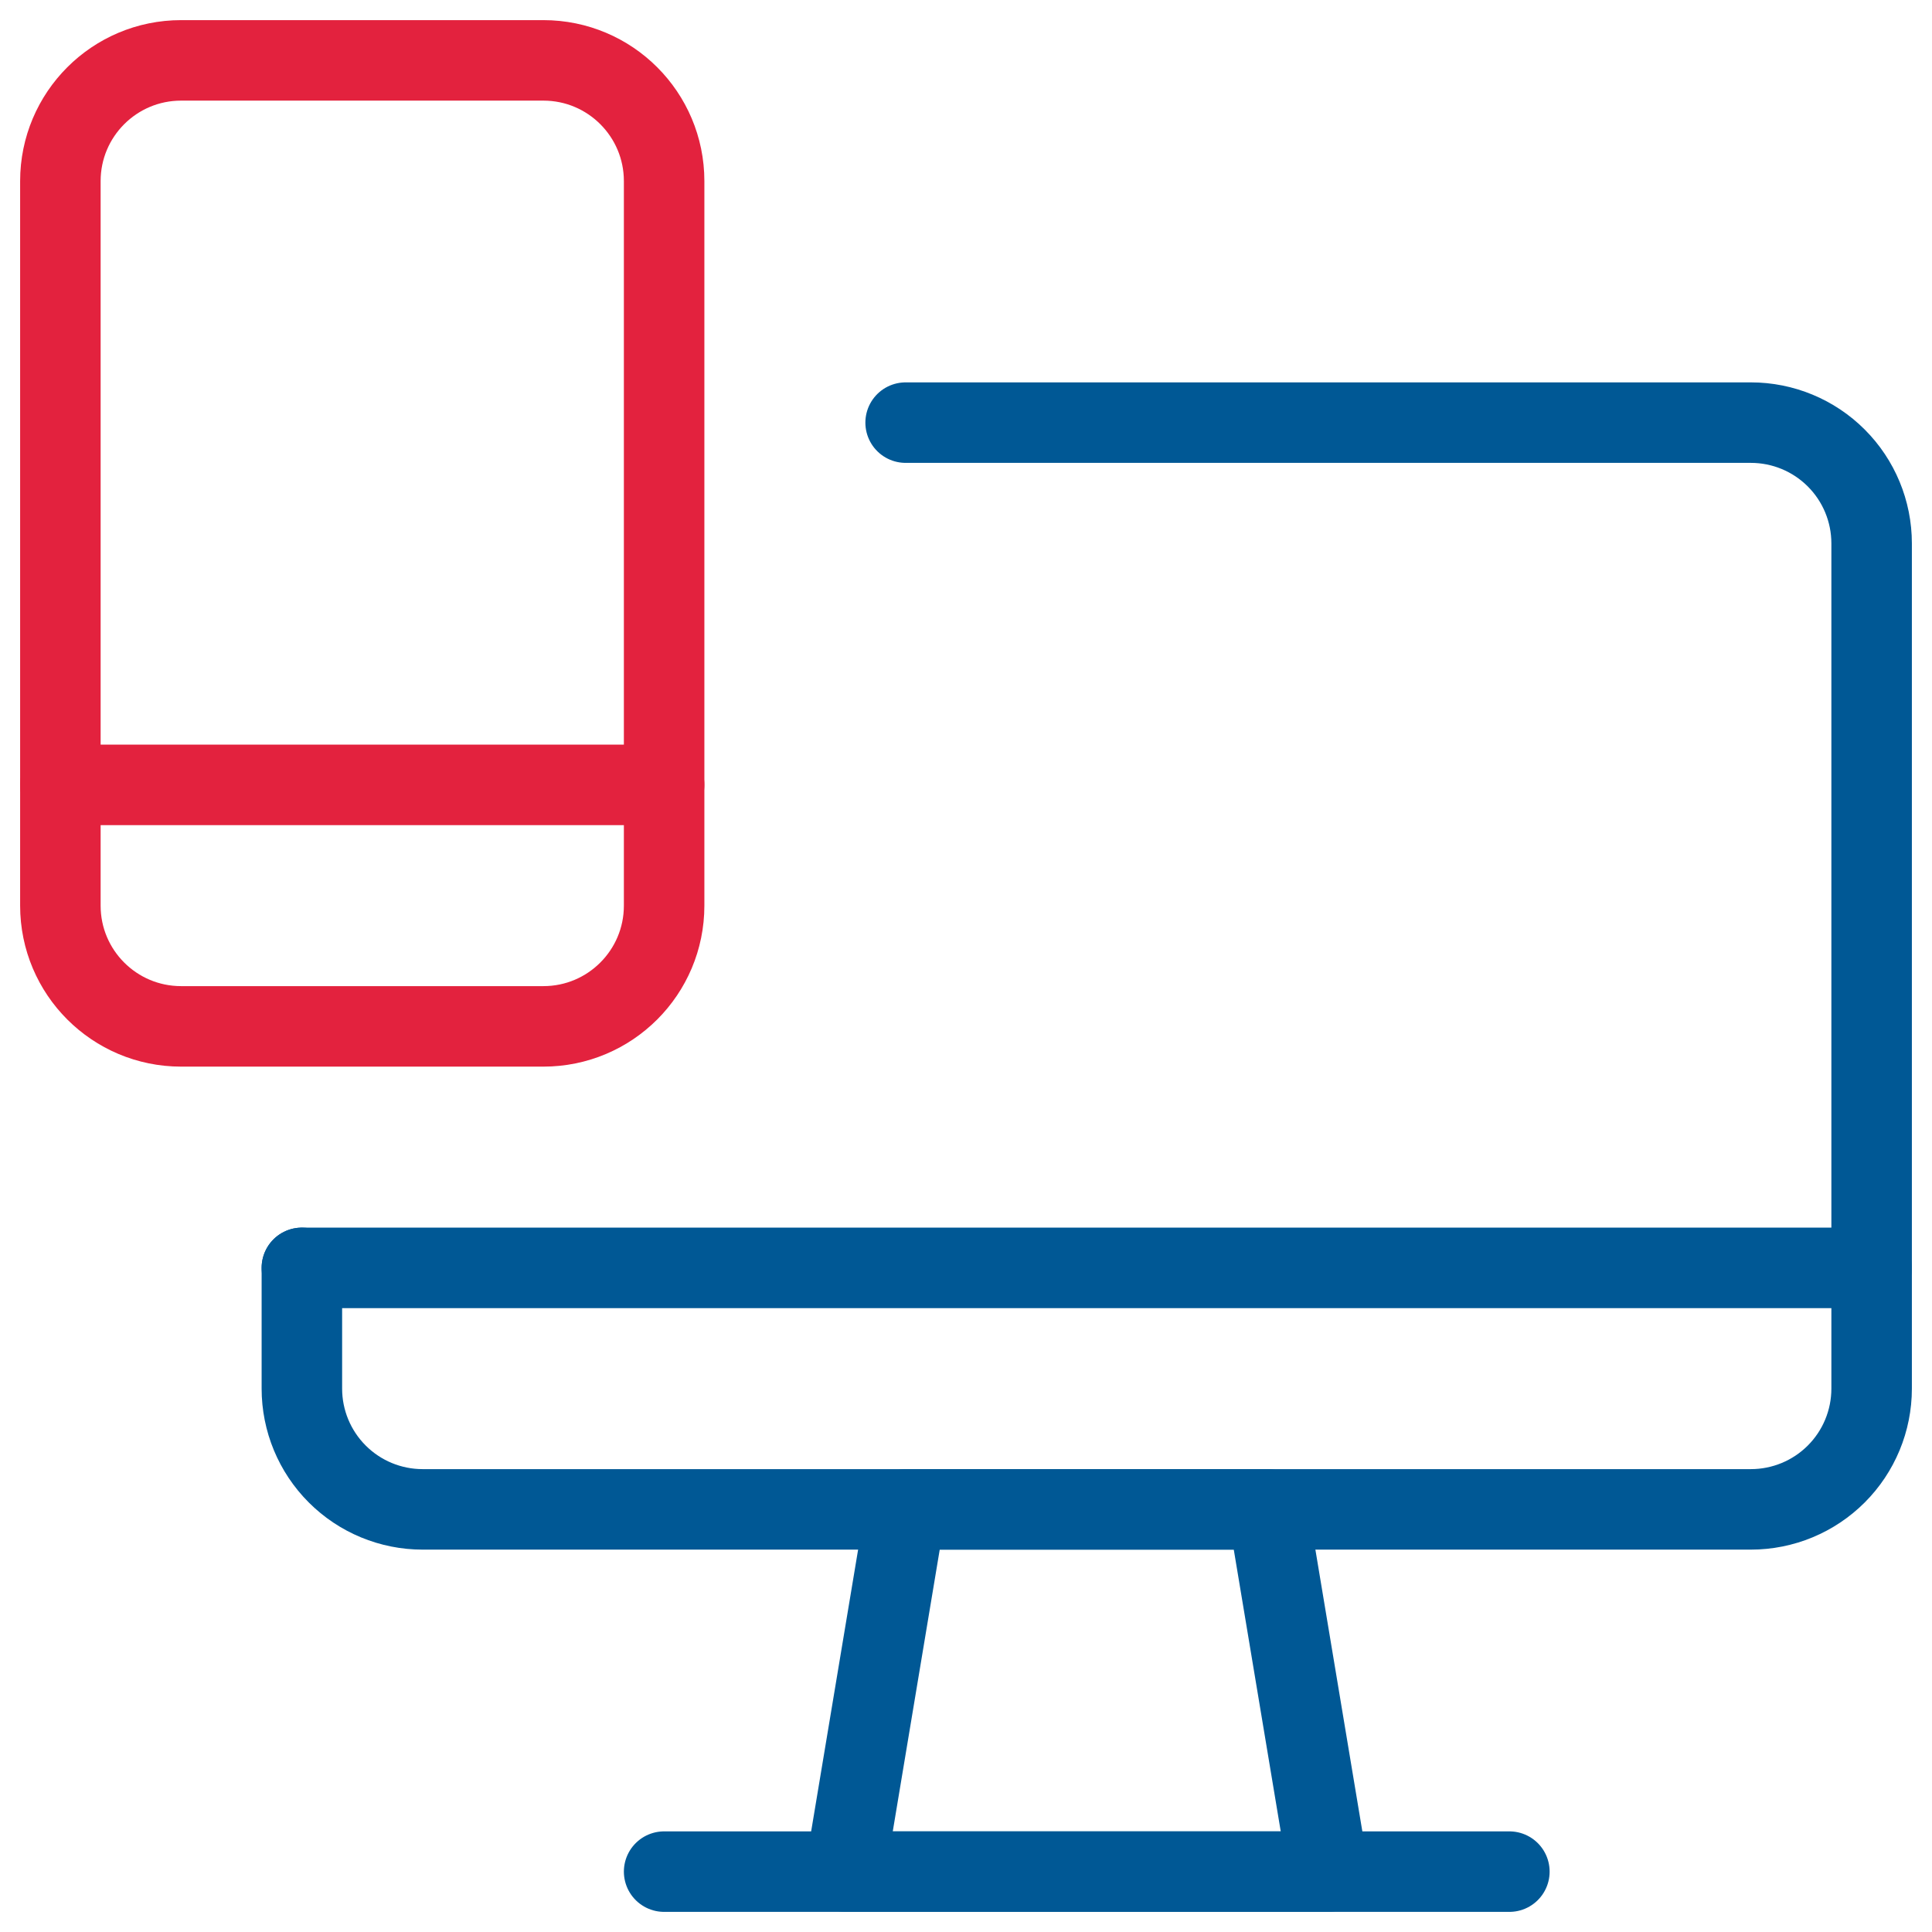 <svg width="36" height="36" viewBox="0 0 36 36" fill="none" xmlns="http://www.w3.org/2000/svg">
<g clip-path="url(#clip0_2004_1328)">
<path d="M24.75 34.875H15.75L16.875 28.125H23.625L24.75 34.875Z" stroke="#005895" stroke-width="1.5" stroke-linecap="round" stroke-linejoin="round"/>
<path d="M12.375 34.875H28.125" stroke="#005895" stroke-width="1.5" stroke-linecap="round" stroke-linejoin="round"/>
<path d="M16.875 7.875H32.625C33.222 7.875 33.794 8.112 34.216 8.534C34.638 8.956 34.875 9.528 34.875 10.125V25.875C34.875 26.472 34.638 27.044 34.216 27.466C33.794 27.888 33.222 28.125 32.625 28.125H7.875C7.278 28.125 6.706 27.888 6.284 27.466C5.862 27.044 5.625 26.472 5.625 25.875V23.625" stroke="#005895" stroke-width="1.5" stroke-linecap="round" stroke-linejoin="round"/>
<path d="M5.625 23.625H34.875" stroke="#005895" stroke-width="1.5" stroke-linecap="round" stroke-linejoin="round"/>
<path d="M10.125 1.125H3.375C2.132 1.125 1.125 2.132 1.125 3.375V16.875C1.125 18.118 2.132 19.125 3.375 19.125H10.125C11.368 19.125 12.375 18.118 12.375 16.875V3.375C12.375 2.132 11.368 1.125 10.125 1.125Z" stroke="#E3223E" stroke-width="1.5" stroke-linecap="round" stroke-linejoin="round"/>
<path d="M1.125 14.625H12.375" stroke="#E3223E" stroke-width="1.5" stroke-linecap="round" stroke-linejoin="round"/>
</g>
<defs>
<clipPath id="clip0_2004_1328">
<rect width="36" height="36" fill="white"/>
</clipPath>
</defs>
</svg>
